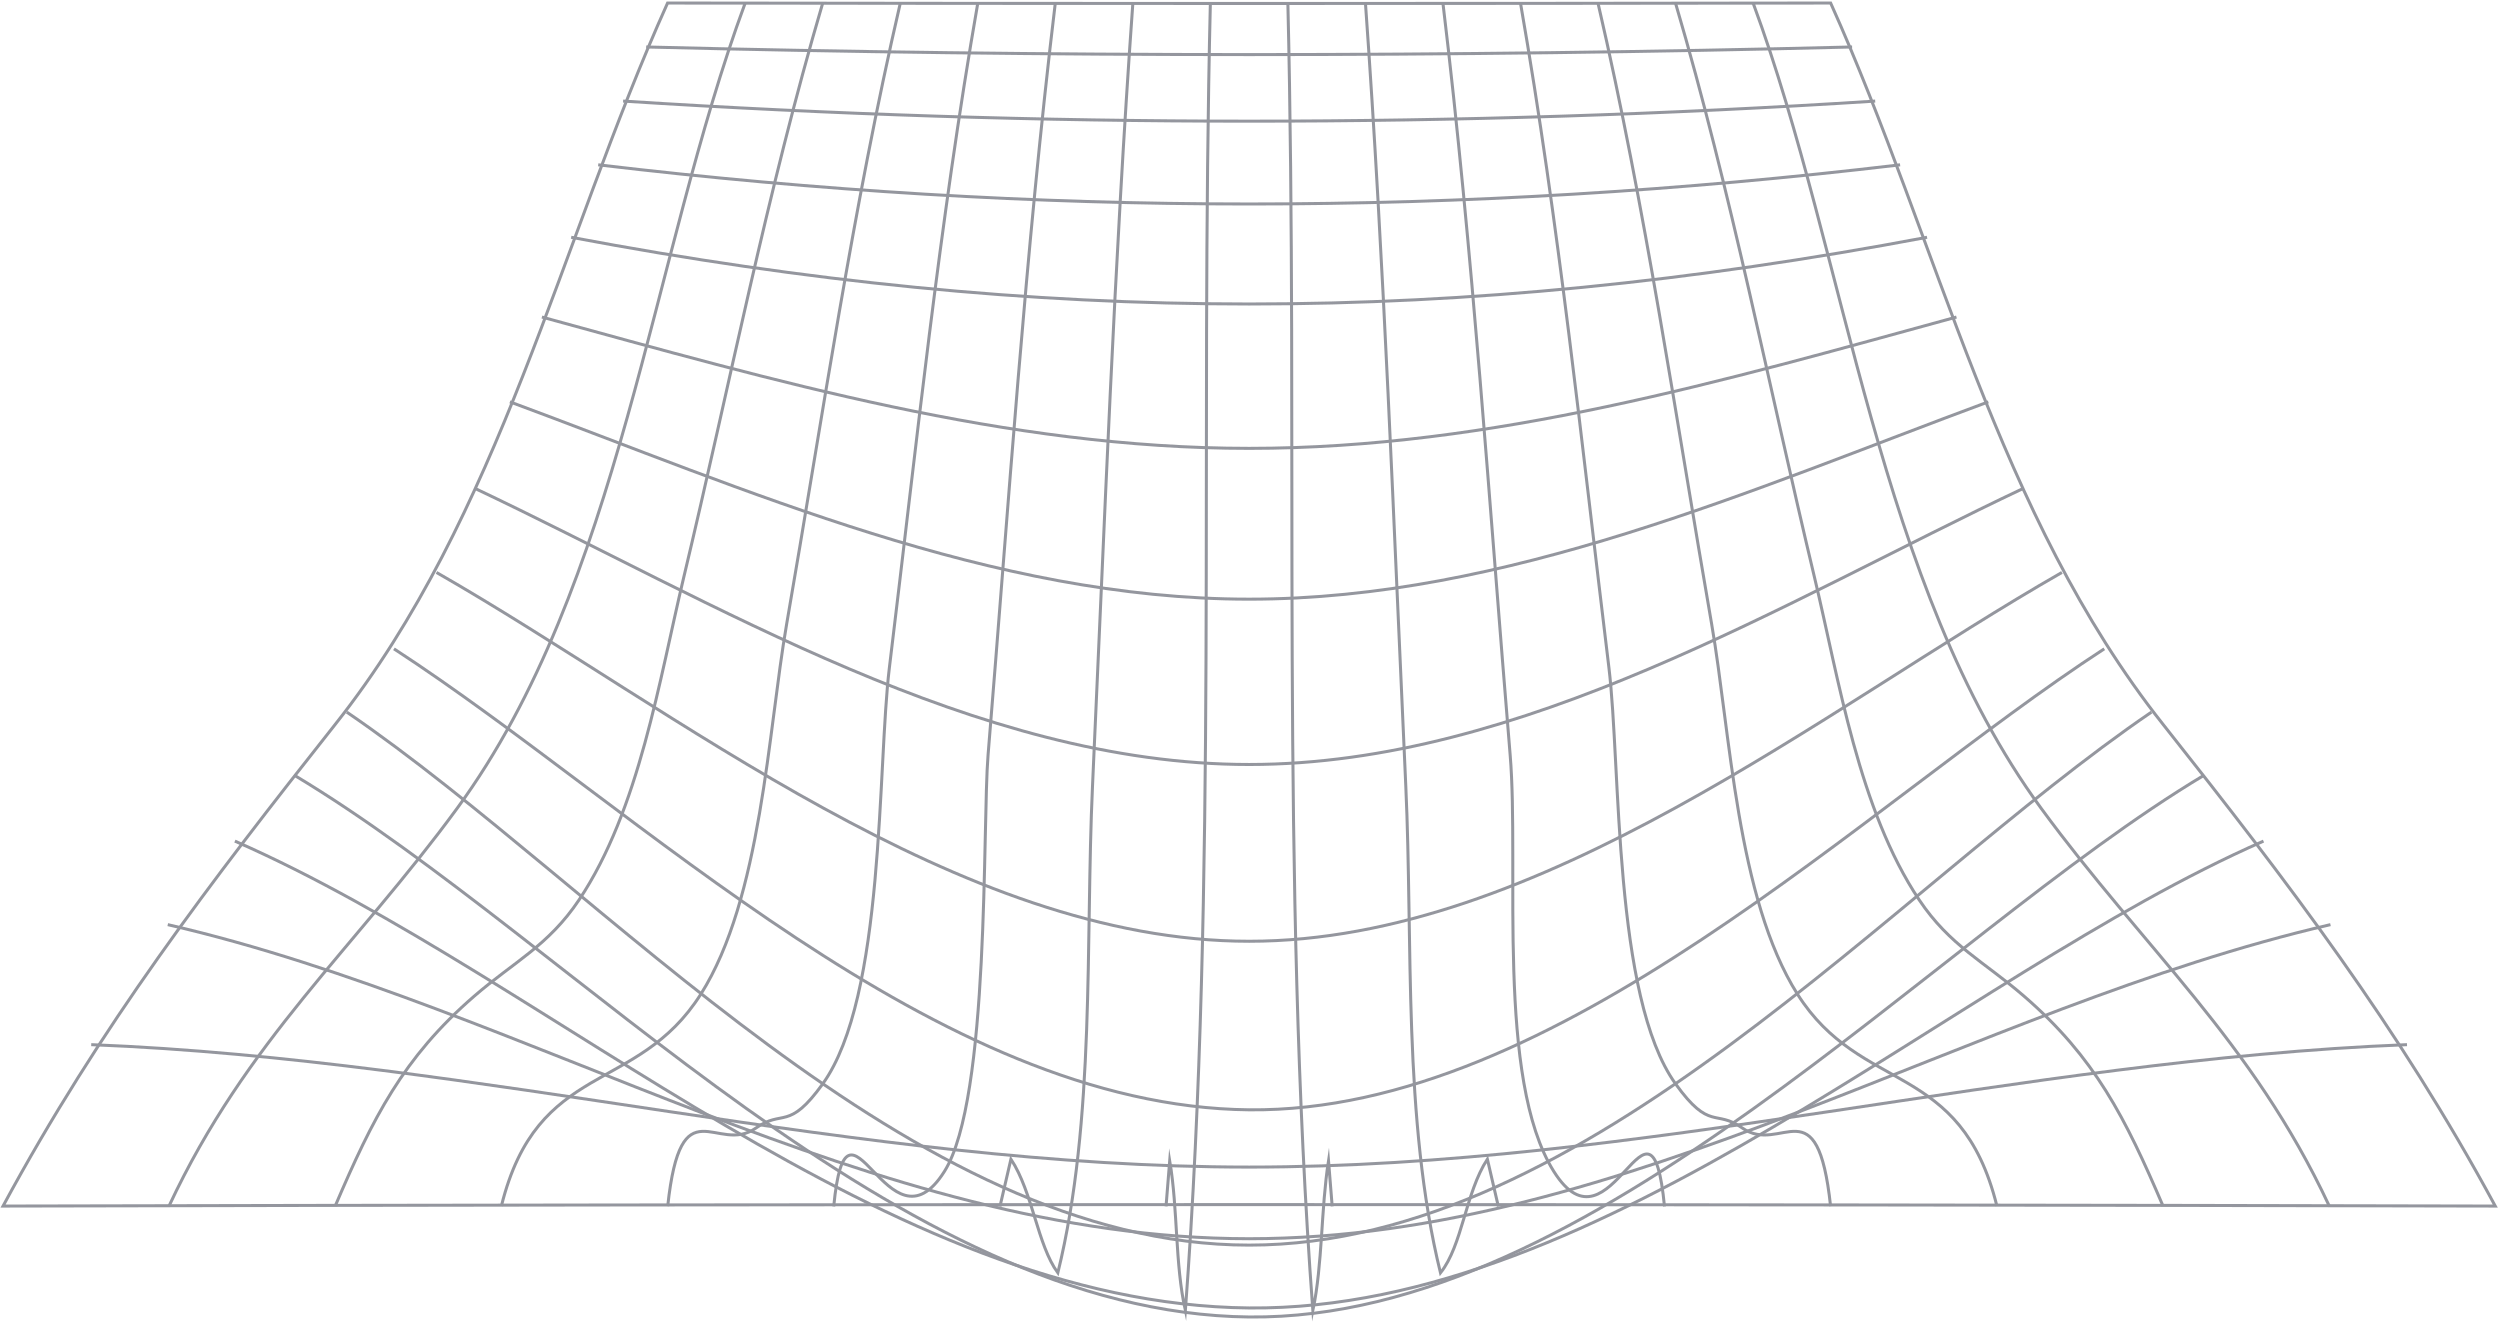 <?xml version="1.0" encoding="utf-8"?>
<svg xmlns="http://www.w3.org/2000/svg" width="825" height="437" viewBox="0 0 825 437" fill="none">
<g opacity="0.5">
<path d="M220.298 1C348.237 1.199 476.175 1.199 604.113 1C639.798 80.415 659.068 169.863 713.775 238.997C755.096 291.196 791.476 338.8 823.436 398.001C549.307 397.356 275.129 397.356 1 398.001C32.96 338.8 69.34 291.196 110.661 238.997C165.368 169.863 184.613 80.39 220.298 1Z" stroke="#292E3D" stroke-miterlimit="10"/>
<path d="M30.106 344.735C158.715 349.826 283.127 385.138 412.208 385.138C541.288 385.138 665.7 349.826 794.309 344.735" stroke="#292E3D" stroke-miterlimit="10"/>
<path d="M55.36 305.127C174.508 332.642 287.671 408.779 412.207 408.779C536.743 408.779 649.981 332.642 769.054 305.127" stroke="#292E3D" stroke-miterlimit="10"/>
<path d="M77.511 277.563C182.504 323.578 292.662 430.508 412.232 431.625C529.84 432.718 644.319 322.56 746.953 277.563" stroke="#292E3D" stroke-miterlimit="10"/>
<path d="M97.055 255.784C190.202 311.608 296.387 433.413 412.232 434.605C525.817 435.797 637.018 309.945 727.409 255.784" stroke="#292E3D" stroke-miterlimit="10"/>
<path d="M114.438 234.999C199.813 293.157 300.411 410.889 412.208 410.889C524.005 410.889 624.404 293.282 709.977 234.999" stroke="#292E3D" stroke-miterlimit="10"/>
<path d="M130.006 214.114C211.16 266.859 308.777 365.172 412.206 366.24C514.07 367.308 615.189 265.593 694.405 214.114" stroke="#292E3D" stroke-miterlimit="10"/>
<path d="M144.038 188.909C223.13 234.155 316.278 310.615 412.232 310.615C508.186 310.615 601.905 233.807 680.426 188.909" stroke="#292E3D" stroke-miterlimit="10"/>
<path d="M156.726 161.171C235.744 198.545 321.988 252.283 412.206 252.283C502.423 252.283 588.766 198.495 667.685 161.171" stroke="#292E3D" stroke-miterlimit="10"/>
<path d="M168.274 132.614C246.473 161.569 327.229 197.725 412.207 197.725C497.184 197.725 577.891 161.593 656.139 132.614" stroke="#292E3D" stroke-miterlimit="10"/>
<path d="M178.828 104.627C255.686 125.66 331.872 147.96 412.231 147.96C492.59 147.96 568.777 125.66 645.634 104.627" stroke="#292E3D" stroke-miterlimit="10"/>
<path d="M188.487 78.304C343.767 107.656 480.645 107.656 635.924 78.304" stroke="#292E3D" stroke-miterlimit="10"/>
<path d="M197.404 54.39C342.477 71.624 481.963 71.624 627.036 54.39" stroke="#292E3D" stroke-miterlimit="10"/>
<path d="M205.623 33.357C343.42 42.197 481.018 42.197 618.815 33.357" stroke="#292E3D" stroke-miterlimit="10"/>
<path d="M213.247 15.502C345.829 18.854 478.635 18.854 611.192 15.502" stroke="#292E3D" stroke-miterlimit="10"/>
<path d="M578.536 1.024C609.676 85.381 619.535 192.907 673.571 266.735C707.567 313.172 743.103 343.344 768.606 397.877" stroke="#292E3D" stroke-miterlimit="10"/>
<path d="M552.935 1.074C571.336 63.553 583.628 127.1 598.751 190.399C606.872 224.395 613.403 267.157 633.344 296.981C643.45 312.079 654.824 317.394 667.936 328.742C691.403 349.055 701.36 368.922 713.752 397.877" stroke="#292E3D" stroke-miterlimit="10"/>
<path d="M527.355 1.099C543.05 68.893 552.958 137.456 564.853 205.995C570.987 241.381 573.172 296.485 593.162 328.072C614.196 361.299 647.025 349.801 658.969 397.952" stroke="#292E3D" stroke-miterlimit="10"/>
<path d="M501.778 1.099C514.443 73.81 522.017 147.017 530.932 220.249C534.93 253.077 532.322 328.991 552.933 357.673C564.282 373.442 566.095 365.942 574.935 372.225C587.848 381.413 599.743 357.45 604.089 398.026" stroke="#292E3D" stroke-miterlimit="10"/>
<path d="M476.176 1.099C486.085 83.594 491.473 166.361 498.352 249.129C501.431 286.055 493.683 356.084 512.73 386.529C531.677 416.8 544.764 351.713 549.284 398.126" stroke="#292E3D" stroke-miterlimit="10"/>
<path d="M450.599 1.074C456.758 87.07 459.936 173.19 463.909 259.335C466.293 310.962 462.916 369.393 475.357 420.052C482.609 410.939 483.552 393.779 490.828 382.505C492.045 387.72 493.237 392.935 494.454 398.15" stroke="#292E3D" stroke-miterlimit="10"/>
<path d="M424.995 1.024C428.447 144.384 422.611 289.506 433.24 432.518C436.493 417.023 435.872 399.342 438.405 383.027C438.802 388.043 439.199 393.084 439.622 398.1" stroke="#292E3D" stroke-miterlimit="10"/>
<path d="M399.419 1.024C395.967 144.384 401.803 289.506 391.175 432.518C387.723 417.147 388.741 399.218 386.009 383.027C385.612 388.043 385.215 393.084 384.792 398.1" stroke="#292E3D" stroke-miterlimit="10"/>
<path d="M373.84 1.074C367.681 87.07 364.503 173.19 360.53 259.335C358.146 310.962 361.523 369.393 349.082 420.052C342.327 410.79 340.862 393.63 333.611 382.505C332.394 387.72 331.202 392.935 329.985 398.15" stroke="#292E3D" stroke-miterlimit="10"/>
<path d="M348.238 1.099C338.33 83.569 332.867 166.337 326.062 249.129C324.15 272.422 326.733 362.565 311.684 386.529C293.06 416.179 279.551 352.682 275.13 398.126" stroke="#292E3D" stroke-miterlimit="10"/>
<path d="M322.659 1.099C309.994 73.81 302.42 147.017 293.505 220.249C289.507 253.077 292.114 328.991 271.503 357.673C260.155 373.442 258.342 365.942 249.501 372.225C236.588 381.413 224.693 357.45 220.348 398.026" stroke="#292E3D" stroke-miterlimit="10"/>
<path d="M297.082 1.099C281.388 68.893 271.479 137.456 259.584 205.995C253.451 241.381 251.265 296.485 231.275 328.072C210.242 361.299 177.413 349.801 165.468 397.952" stroke="#292E3D" stroke-miterlimit="10"/>
<path d="M271.479 1.074C253.078 63.553 240.786 127.1 225.663 190.399C217.542 224.395 211.011 267.157 191.071 296.981C180.964 312.079 169.59 317.394 156.479 328.742C133.012 349.055 123.054 368.922 110.662 397.877" stroke="#292E3D" stroke-miterlimit="10"/>
<path d="M245.901 1.024C214.76 85.381 204.902 192.907 150.866 266.735C116.869 313.172 81.334 343.344 55.831 397.877" stroke="#292E3D" stroke-miterlimit="10"/>
</g>
</svg>